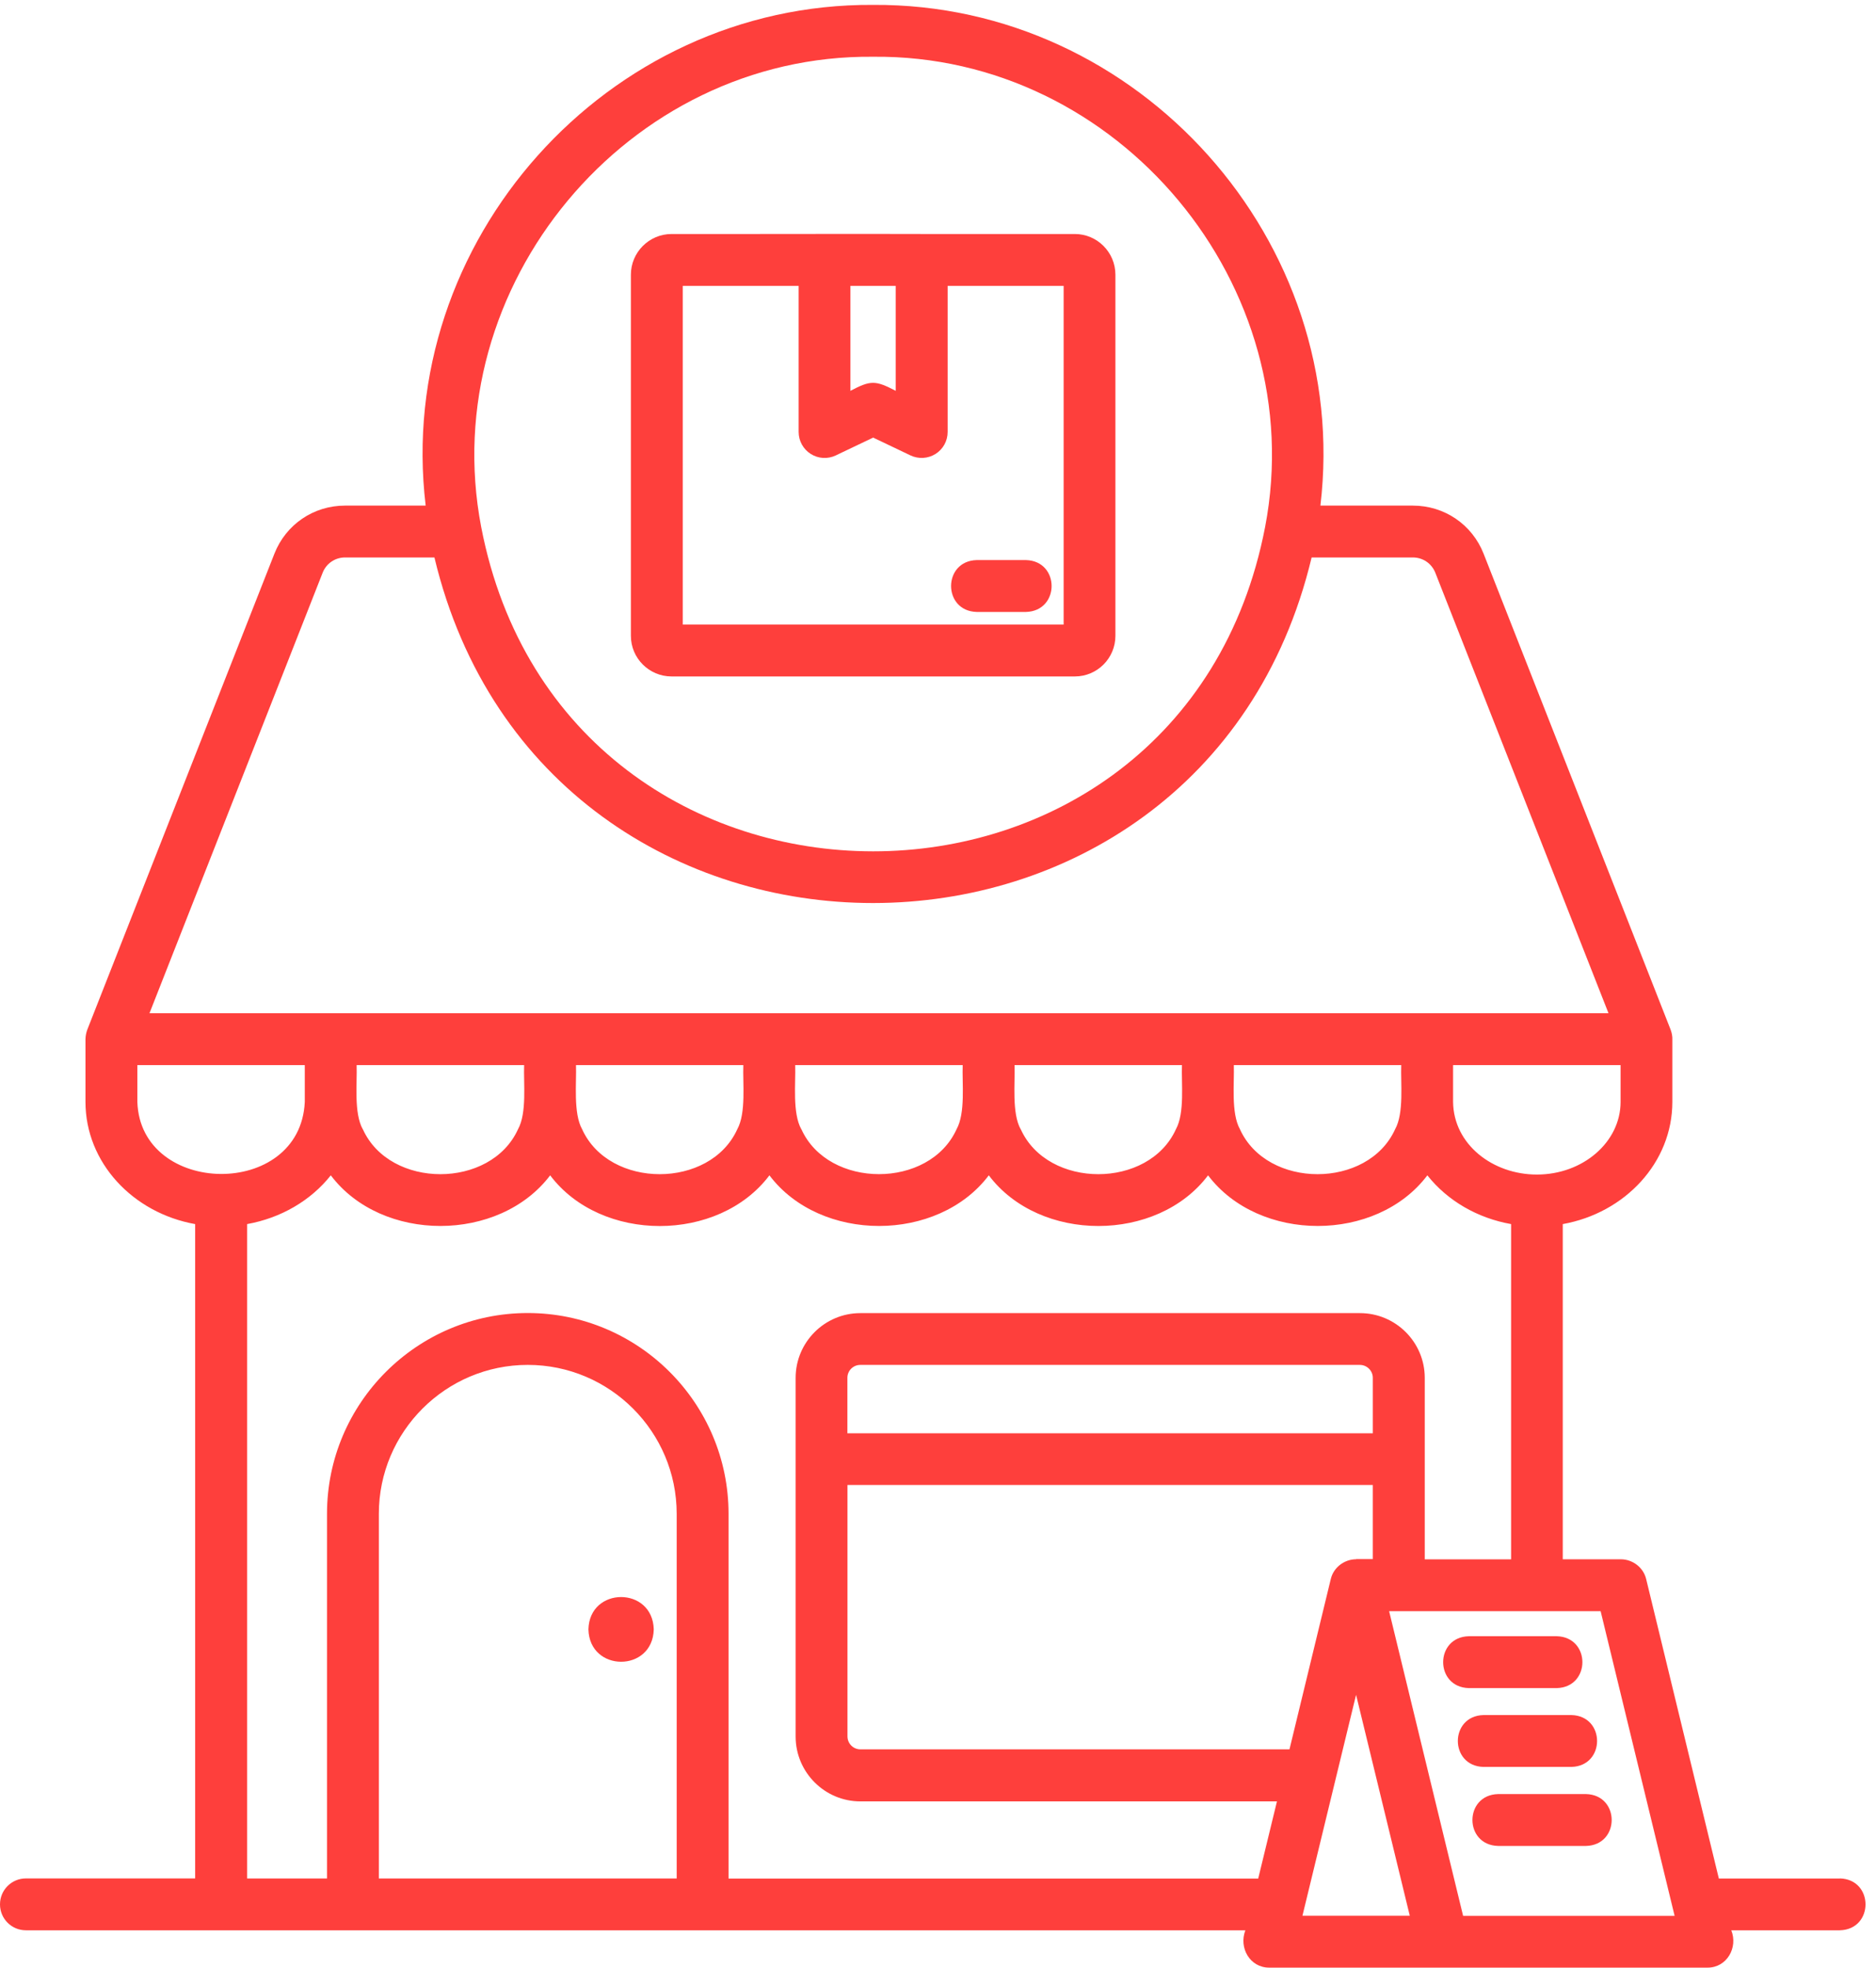 <svg xmlns="http://www.w3.org/2000/svg" width="144" height="151" viewBox="0 0 144 151" fill="none"><path d="M45.167 125.04C45.247 128.351 50.103 128.357 50.182 125.04C50.096 121.73 45.247 121.736 45.167 125.04Z" fill="#FE3F3C"></path><path d="M141.239 144.161H131.937L126.358 121.18C126.146 120.291 125.323 119.661 124.407 119.661H119.956V93.939C124.746 93.083 128.368 89.209 128.368 84.565V79.801C128.381 79.536 128.328 79.27 128.235 79.018L113.879 42.489C112.996 40.247 110.867 38.801 108.452 38.801H101.353C103.768 18.525 87.441 0.242 67.014 0.375C46.594 0.242 30.252 18.527 32.674 38.801H26.484C24.069 38.801 21.946 40.247 21.064 42.489L6.701 79.018C6.614 79.251 6.568 79.496 6.561 79.748V84.564C6.561 89.209 10.19 93.083 14.98 93.939V144.153H1.99C0.889 144.153 0 145.042 0 146.144C0 147.245 0.889 148.134 1.99 148.134H95.593C95.076 149.474 95.938 151 97.424 151H110.733H131.061C132.547 151.007 133.423 149.467 132.892 148.134H141.224C143.852 148.068 143.852 144.22 141.224 144.153L141.239 144.161ZM117.966 90.137C114.596 90.137 111.577 87.841 111.537 84.564V81.738H124.394V84.564C124.394 87.636 121.515 90.137 117.972 90.137H117.966ZM27.846 86.661C27.149 85.407 27.422 83.118 27.375 81.738H40.232C40.179 83.105 40.458 85.413 39.761 86.661C37.678 91.258 29.929 91.258 27.853 86.661H27.846ZM44.684 86.661C43.994 85.433 44.26 83.091 44.213 81.738H57.057C57.004 83.105 57.283 85.413 56.593 86.661C54.51 91.258 46.767 91.258 44.684 86.661ZM61.509 86.661C60.812 85.413 61.084 83.111 61.038 81.738H73.895C73.842 83.105 74.121 85.413 73.424 86.661C71.341 91.258 63.592 91.251 61.515 86.661H61.509ZM78.347 86.661C77.657 85.433 77.922 83.091 77.876 81.738H90.726C90.673 83.105 90.952 85.413 90.262 86.661C88.179 91.258 80.43 91.258 78.353 86.661H78.347ZM95.178 86.661C94.481 85.413 94.753 83.111 94.707 81.738H107.558C107.505 83.105 107.783 85.413 107.087 86.661C105.003 91.258 97.261 91.258 95.178 86.661ZM67.015 4.355C85.871 4.163 100.652 21.949 97.109 40.439C90.707 73.637 43.331 73.624 36.935 40.439C33.393 21.956 48.167 4.163 67.029 4.355H67.015ZM24.768 43.948C25.047 43.238 25.723 42.78 26.486 42.78H33.346C41.798 78.154 92.233 78.127 100.679 42.78H108.447C109.217 42.78 109.887 43.238 110.172 43.948L123.467 77.756H67.471H11.474L24.768 43.948ZM10.544 84.563V81.737H23.395V84.563C23.05 92.047 10.776 91.821 10.544 84.563ZM51.942 144.159H29.08V116.175C29.08 109.873 34.209 104.744 40.511 104.744C46.814 104.744 51.942 109.872 51.942 116.175V144.159ZM55.923 144.159V116.175C55.923 107.677 49.01 100.764 40.511 100.764C32.013 100.764 25.1 107.677 25.1 116.175V144.159H18.97V93.938C21.557 93.474 23.853 92.14 25.392 90.197C29.306 95.385 38.315 95.371 42.23 90.197C46.137 95.385 55.153 95.385 59.061 90.197C62.969 95.378 71.985 95.378 75.899 90.197C79.806 95.385 88.823 95.378 92.73 90.197C96.644 95.378 105.654 95.378 109.562 90.197C111.107 92.147 113.403 93.481 115.99 93.938V119.665H109.363V105.74C109.363 103 107.134 100.771 104.387 100.771H66.041C63.301 100.771 61.072 103 61.072 105.74V133.266C61.072 136.006 63.301 138.241 66.041 138.241H98.018L96.578 144.166H55.929L55.923 144.159ZM104.101 119.659C103.199 119.659 102.363 120.276 102.15 121.178L98.979 134.247H66.039C65.495 134.247 65.051 133.803 65.051 133.252V113.96H105.374V119.646H104.1L104.101 119.659ZM105.368 109.992H65.045V105.733C65.045 105.189 65.49 104.745 66.034 104.745H104.38C104.924 104.745 105.375 105.189 105.375 105.733V109.992H105.368ZM104.088 130.049L108.214 147.019H99.974L104.094 130.049H104.088ZM112.307 147.026L106.628 123.646H122.863L128.542 147.026H112.307Z" fill="#FE3F3C"></path><path d="M119.493 129.547C122.12 129.481 122.12 125.633 119.493 125.566H112.745C110.118 125.633 110.118 129.48 112.745 129.547H119.493Z" fill="#FE3F3C"></path><path d="M120.62 135.596C123.247 135.53 123.247 131.682 120.62 131.616H113.873C111.246 131.682 111.246 135.53 113.873 135.596H120.62Z" fill="#FE3F3C"></path><path d="M114.993 137.68C112.366 137.746 112.366 141.594 114.993 141.66H121.741C124.368 141.594 124.368 137.746 121.741 137.68H114.993Z" fill="#FE3F3C"></path><path d="M51.544 51.912H82.5C84.225 51.912 85.618 50.512 85.618 48.794V21.083C85.618 19.358 84.218 17.958 82.5 17.958H70.751C66.299 17.938 56.089 17.971 51.55 17.958C49.826 17.958 48.426 19.365 48.426 21.083V48.794C48.426 50.519 49.832 51.912 51.55 51.912H51.544ZM65.277 21.939H68.753V29.993C67.194 29.177 66.829 29.177 65.277 29.993V21.939ZM52.4 21.939H61.303V33.151C61.303 33.834 61.654 34.471 62.232 34.836C62.809 35.201 63.532 35.247 64.156 34.949L67.022 33.582L69.888 34.949C70.505 35.241 71.228 35.201 71.811 34.836C72.389 34.471 72.74 33.841 72.74 33.151V21.939H81.644V47.932H52.406V21.939H52.4Z" fill="#FE3F3C"></path><path d="M78.749 42.981H74.974C72.347 43.047 72.347 46.895 74.974 46.962H78.749C81.377 46.895 81.377 43.048 78.749 42.981Z" fill="#FE3F3C"></path></svg>